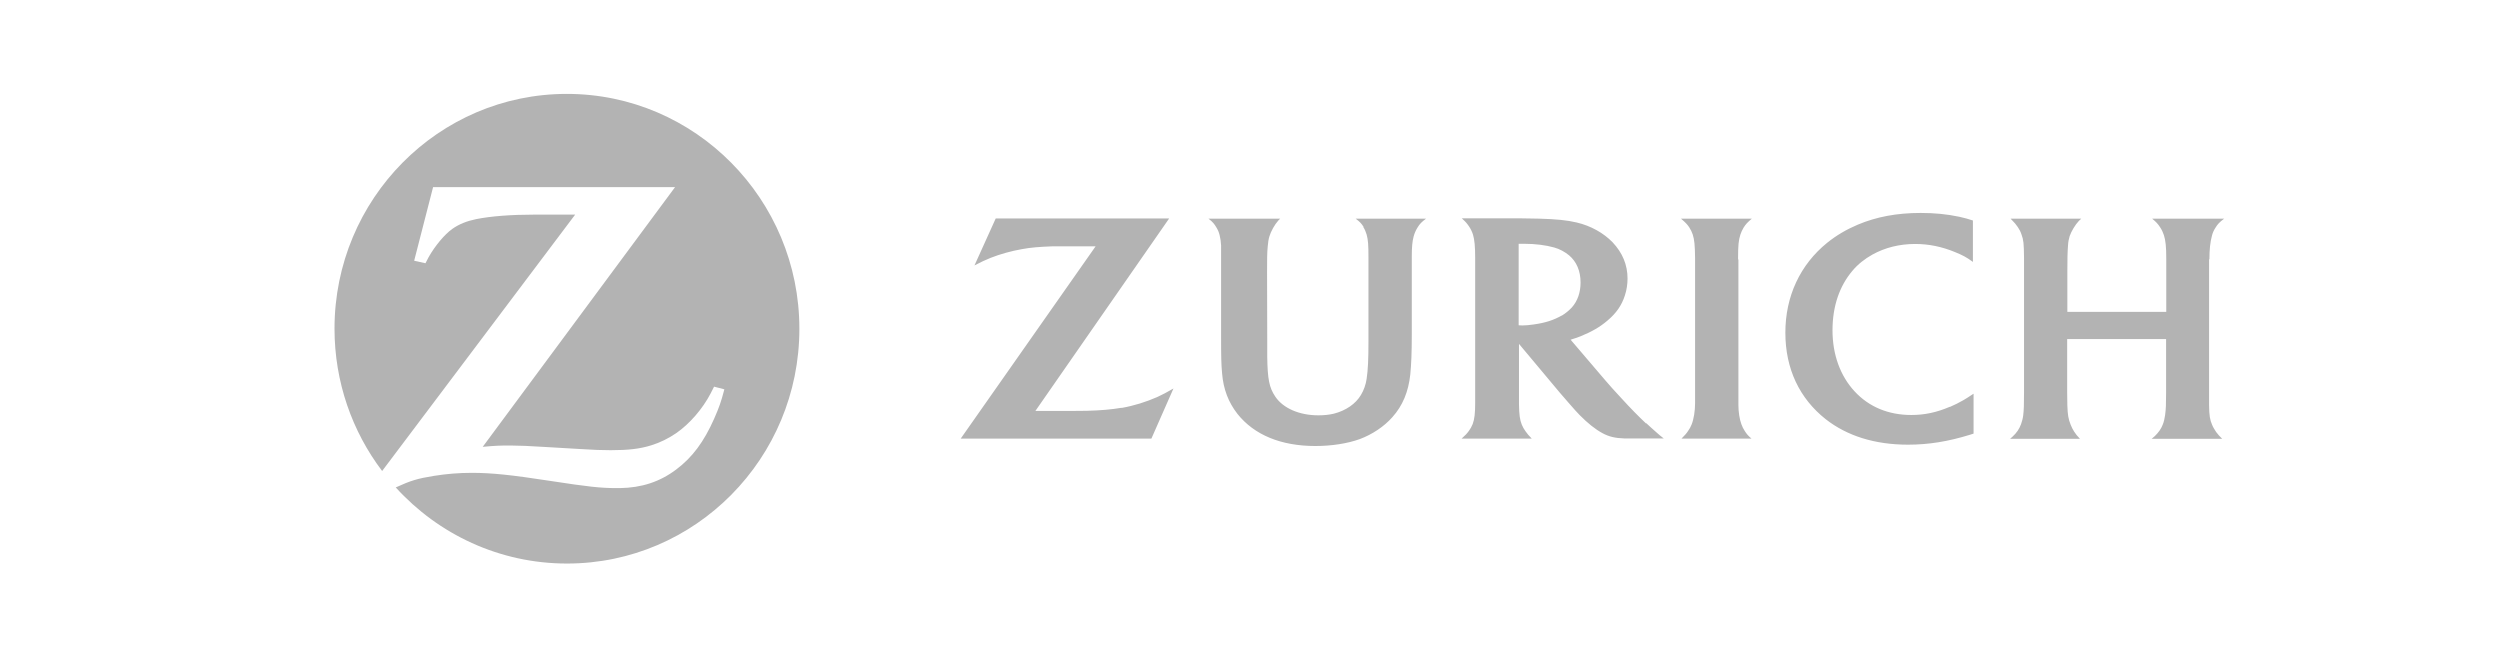 <svg width="213" height="56" viewBox="0 0 213 56" fill="none" xmlns="http://www.w3.org/2000/svg">
<g clip-path="url(#clip0_2104_3315)">
<path fill-rule="evenodd" clip-rule="evenodd" d="M48.296 8C37.366 8 28.5 16.957 28.5 28C28.5 32.557 30.013 36.771 32.558 40.129L49.003 18.286H45.468C43.588 18.286 41.834 18.414 40.562 18.671C39.784 18.829 39.105 19.1 38.539 19.5C37.875 19.971 37.055 20.957 36.517 21.914C36.461 22.029 36.362 22.2 36.249 22.429L35.287 22.214L36.899 15.943H57.516L41.127 38.071C42.188 37.971 42.612 37.957 43.489 37.957C44.153 37.957 45.157 38 46.515 38.086L49.428 38.257C50.474 38.329 51.365 38.357 52.029 38.357C53.528 38.357 54.518 38.243 55.48 37.943C56.229 37.714 56.95 37.357 57.6 36.914C58.76 36.114 59.863 34.829 60.542 33.529C60.612 33.4 60.711 33.2 60.839 32.943L61.715 33.171C61.432 34.257 61.277 34.686 60.853 35.657C59.976 37.643 58.986 38.971 57.615 40C56.215 41.057 54.659 41.557 52.821 41.586H52.538C51.167 41.586 50.12 41.471 46.868 40.971C43.545 40.457 41.862 40.286 40.208 40.286C39.091 40.286 38.059 40.371 36.984 40.543C35.57 40.771 35.005 40.943 33.718 41.529C37.338 45.514 42.541 48.014 48.31 48.014C59.241 48.014 68.107 39.057 68.107 28.014C68.107 16.971 59.227 8 48.296 8Z" fill="#B3B3B3"/>
<path fill-rule="evenodd" clip-rule="evenodd" d="M116.155 19.343C116.282 19.543 116.367 19.757 116.438 19.986C116.565 20.443 116.593 20.886 116.593 21.957V29.086C116.593 30.614 116.551 31.514 116.438 32.272C116.367 32.772 116.197 33.243 115.957 33.643C115.504 34.414 114.656 34.986 113.652 35.243C113.242 35.343 112.79 35.386 112.323 35.386C110.711 35.386 109.325 34.786 108.661 33.8C108.137 33.029 107.996 32.314 107.968 30.372V28.829L107.954 23.172C107.954 22.086 107.954 21.557 108.01 21C108.038 20.657 108.081 20.372 108.152 20.143C108.279 19.714 108.604 19.129 108.915 18.786C108.958 18.743 109 18.7 109.071 18.629H102.962C103.344 18.929 103.457 19.072 103.641 19.386C103.768 19.586 103.853 19.8 103.91 20.029C103.98 20.314 104.023 20.6 104.037 20.9C104.037 21.086 104.037 21.471 104.037 22.057V28.514C104.037 30.5 104.051 31.014 104.122 31.814C104.235 33.172 104.659 34.272 105.437 35.272C106.865 37.057 109.141 38 112.068 38C113.468 38 114.812 37.786 115.844 37.414C116.918 37.014 117.922 36.343 118.629 35.543C119.506 34.572 120.001 33.371 120.157 31.9C120.241 31.043 120.284 30.029 120.284 28.543V22.086V21.872C120.284 21.057 120.326 20.586 120.439 20.157C120.51 19.886 120.623 19.629 120.765 19.4C120.963 19.072 121.104 18.929 121.5 18.629H115.504C115.872 18.914 115.999 19.043 116.183 19.343H116.155ZM133.052 26.886C132.374 27.271 131.695 27.5 130.677 27.643C130.295 27.7 129.97 27.729 129.701 27.729C129.602 27.729 129.546 27.729 129.39 27.714V20.771C129.631 20.771 129.729 20.771 129.885 20.771C130.804 20.771 131.709 20.886 132.416 21.086C132.883 21.214 133.321 21.457 133.689 21.757C134.325 22.3 134.664 23.086 134.664 24.072C134.664 24.914 134.41 25.643 133.929 26.186C133.689 26.443 133.406 26.686 133.052 26.9V26.886ZM140.236 36.072C139.571 35.443 138.977 34.843 138.115 33.9C137.563 33.3 137.097 32.8 136.743 32.371L133.816 28.943C134.17 28.829 134.311 28.786 134.65 28.657C135.598 28.271 136.305 27.872 136.955 27.314C137.705 26.686 138.171 26.014 138.44 25.172C138.595 24.7 138.666 24.214 138.666 23.729C138.666 22.572 138.242 21.543 137.393 20.643C136.616 19.843 135.541 19.243 134.339 18.957C133.491 18.757 132.614 18.672 131.129 18.629C130.564 18.629 129.998 18.6 129.39 18.6H124.54C124.879 18.9 124.993 19.043 125.176 19.314C125.318 19.529 125.431 19.771 125.502 20C125.629 20.429 125.685 21 125.685 22V34.314C125.685 35.2 125.629 35.714 125.473 36.129C125.388 36.343 125.275 36.543 125.148 36.714C124.978 36.943 124.879 37.057 124.526 37.371H130.507C130.224 37.086 130.154 36.986 129.984 36.757C129.843 36.572 129.744 36.386 129.659 36.186C129.489 35.772 129.433 35.329 129.418 34.457C129.418 34.172 129.418 33.857 129.418 33.514V29.3L132.897 33.457C133.067 33.657 133.321 33.957 133.689 34.371C134.085 34.829 134.396 35.172 134.594 35.371C135.272 36.057 135.909 36.572 136.545 36.914C137.082 37.2 137.591 37.329 138.412 37.357C138.709 37.357 139.034 37.357 139.387 37.357H141.749C141.438 37.114 141.31 37 141.07 36.786C140.815 36.572 140.547 36.314 140.264 36.057L140.236 36.072ZM188.242 22.086C188.242 21.257 188.312 20.629 188.454 20.1C188.51 19.857 188.609 19.629 188.751 19.414C188.949 19.086 189.09 18.943 189.5 18.629H183.363C183.717 18.929 183.844 19.057 184.056 19.386C184.197 19.6 184.296 19.829 184.367 20.043C184.509 20.486 184.565 21.029 184.565 22.014V26.572H176.138V23.143C176.138 22.114 176.152 21.429 176.194 20.929C176.208 20.614 176.265 20.343 176.336 20.114C176.477 19.714 176.802 19.157 177.113 18.829C177.156 18.786 177.226 18.714 177.325 18.629H171.302C171.669 19 171.754 19.114 171.924 19.357C172.051 19.543 172.164 19.757 172.235 19.986C172.405 20.457 172.433 20.714 172.447 21.971V23.157V33.429C172.447 34.471 172.433 34.929 172.376 35.4C172.348 35.643 172.277 35.9 172.192 36.143C172.037 36.557 171.825 36.871 171.471 37.2C171.429 37.243 171.358 37.3 171.259 37.386H177.212C176.958 37.114 176.873 37.014 176.717 36.772C176.604 36.6 176.505 36.4 176.42 36.186C176.222 35.7 176.166 35.343 176.138 34.543C176.138 34.143 176.123 33.772 176.123 33.429V28.886H184.551V33.457C184.551 34.471 184.537 34.843 184.466 35.371C184.424 35.657 184.367 35.929 184.268 36.172C184.141 36.514 183.915 36.843 183.589 37.157C183.533 37.2 183.448 37.286 183.321 37.386H189.33C189.076 37.143 188.991 37.029 188.821 36.814C188.68 36.6 188.553 36.4 188.468 36.186C188.284 35.757 188.227 35.429 188.213 34.5C188.213 33.957 188.213 33.629 188.213 33.529V23.214V22.1L188.242 22.086ZM166.126 34.657C164.995 35.143 163.963 35.357 162.846 35.357C160.894 35.357 159.24 34.672 158.01 33.343C156.794 32.029 156.129 30.214 156.129 28.143C156.129 26.072 156.737 24.357 157.826 23.072C158.293 22.514 158.872 22.057 159.537 21.686C160.597 21.1 161.828 20.786 163.171 20.786C164.33 20.786 165.433 21.014 166.55 21.471C167.243 21.757 167.498 21.886 168.092 22.314V18.786C167.639 18.643 167.455 18.586 166.946 18.471C165.858 18.243 164.825 18.143 163.638 18.143C161.616 18.143 159.876 18.471 158.278 19.143C157.331 19.543 156.454 20.057 155.691 20.672C153.372 22.543 152.113 25.243 152.113 28.343C152.113 31.443 153.329 33.957 155.549 35.714C157.374 37.143 159.735 37.886 162.563 37.886C164.33 37.886 165.985 37.614 167.837 37.043C167.908 37.029 168.007 36.986 168.148 36.943V33.543C167.696 33.843 167.54 33.943 167.272 34.1C166.904 34.314 166.522 34.5 166.126 34.672V34.657ZM148.083 22.1C148.083 20.843 148.126 20.5 148.281 19.986C148.352 19.786 148.437 19.586 148.55 19.4C148.748 19.086 148.889 18.943 149.257 18.629H143.219C143.615 18.971 143.742 19.1 143.926 19.372C144.053 19.572 144.152 19.771 144.223 19.986C144.365 20.443 144.407 20.886 144.421 22C144.421 22.572 144.421 22.943 144.421 23.129V34.357C144.421 35.014 144.308 35.714 144.124 36.172C144.039 36.371 143.955 36.543 143.827 36.714C143.686 36.929 143.587 37.043 143.262 37.371H149.229C148.932 37.114 148.833 37 148.649 36.714C148.536 36.543 148.437 36.343 148.366 36.143C148.211 35.729 148.112 35.1 148.112 34.5V22.1H148.083ZM95.553 34.743C94.718 34.886 93.785 34.971 92.597 35C92.201 35 91.707 35.014 91.099 35.014H88.214L99.611 18.614H84.835L83.025 22.614C83.632 22.3 83.873 22.186 84.396 21.971C85.23 21.643 86.164 21.386 87.055 21.229C87.818 21.086 88.539 21.029 89.699 20.986C90.222 20.986 90.703 20.986 91.155 20.986H93.347L81.851 37.371H98.098L99.979 33.1C99.328 33.471 99.088 33.6 98.593 33.829C97.645 34.243 96.613 34.572 95.553 34.757V34.743Z" fill="#B3B3B3"/>
</g>
<defs>
<clipPath id="clip0_2104_3315">
<rect width="161" height="40" fill="white" transform="translate(28.5 8)"/>
</clipPath>
</defs>
</svg>
